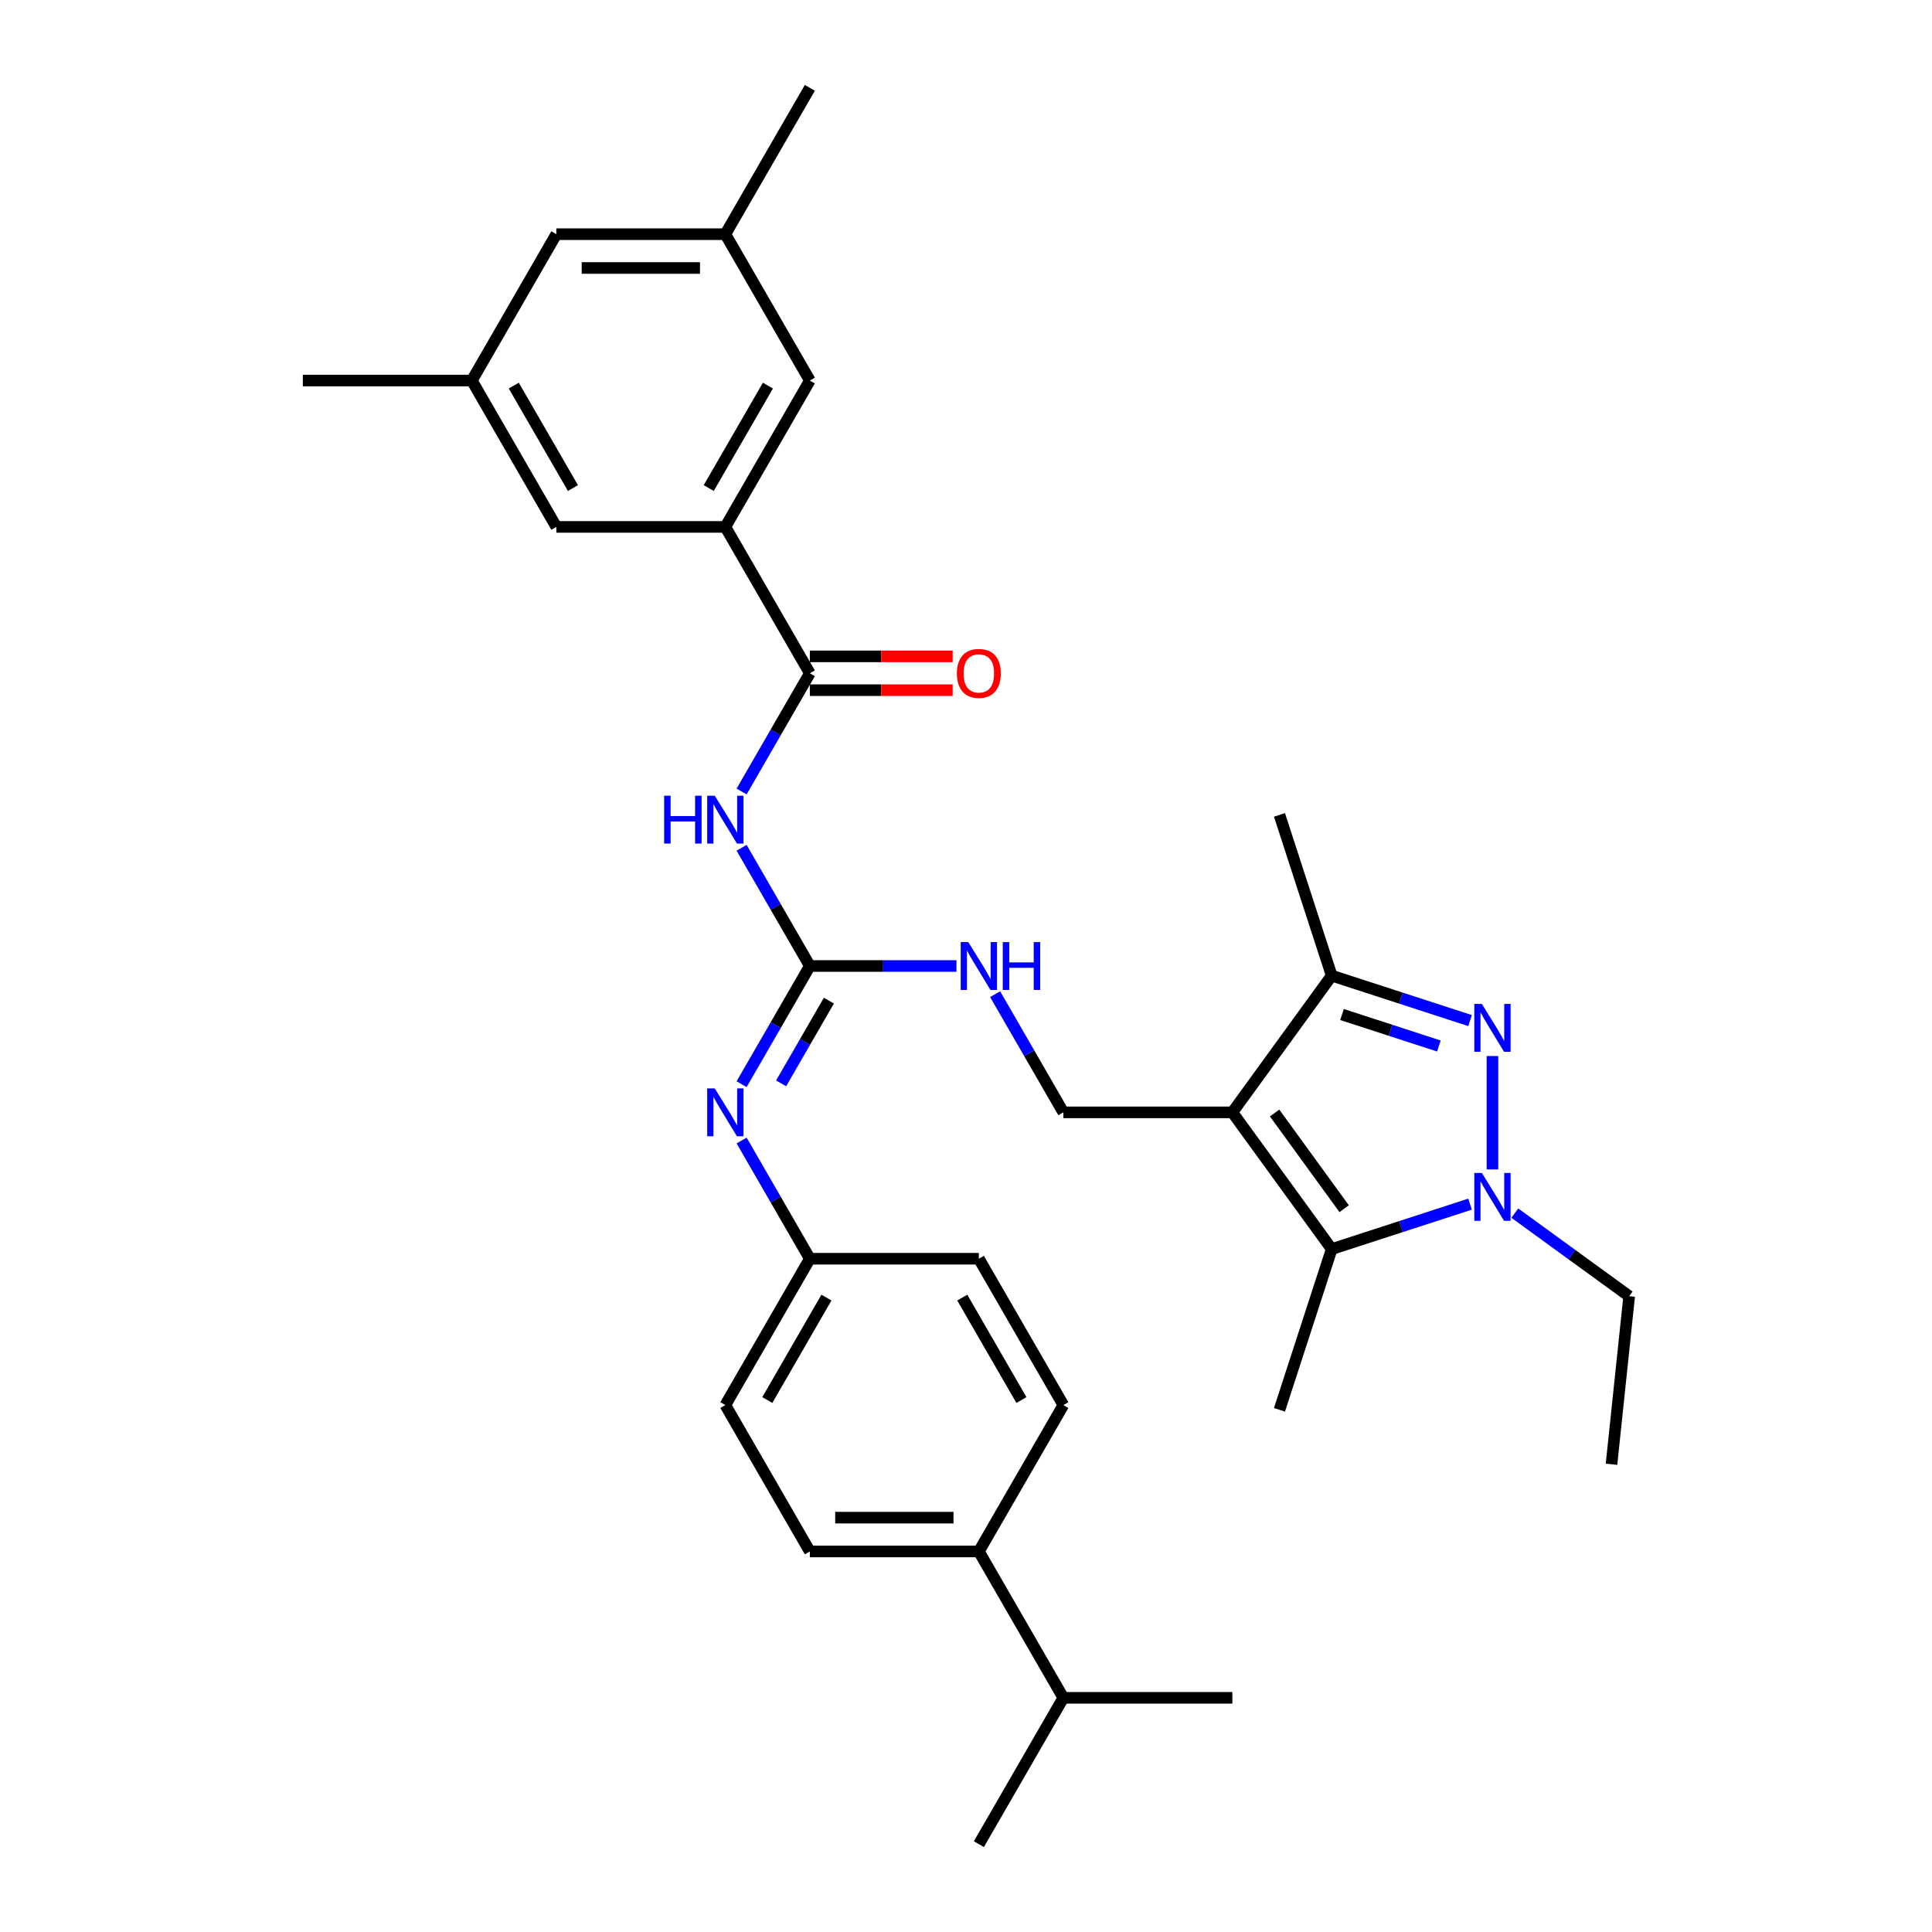 <?xml version='1.0' encoding='iso-8859-1'?>
<svg version='1.1' baseProfile='full'
              xmlns='http://www.w3.org/2000/svg'
                      xmlns:rdkit='http://www.rdkit.org/xml'
                      xmlns:xlink='http://www.w3.org/1999/xlink'
                  xml:space='preserve'
width='1000px' height='1000px' viewBox='0 0 1000 1000'>
<!-- END OF HEADER -->
<rect style='opacity:1.0;fill:#FFFFFF;stroke:none' width='1000' height='1000' x='0' y='0'> </rect>
<path class='bond-2' d='M 637.87,575.758 L 689.288,646.528' style='fill:none;fill-rule:evenodd;stroke:#000000;stroke-width:6px;stroke-linecap:butt;stroke-linejoin:miter;stroke-opacity:1' />
<path class='bond-2' d='M 659.737,576.09 L 695.73,625.629' style='fill:none;fill-rule:evenodd;stroke:#000000;stroke-width:6px;stroke-linecap:butt;stroke-linejoin:miter;stroke-opacity:1' />
<path class='bond-3' d='M 637.87,575.758 L 689.288,504.987' style='fill:none;fill-rule:evenodd;stroke:#000000;stroke-width:6px;stroke-linecap:butt;stroke-linejoin:miter;stroke-opacity:1' />
<path class='bond-8' d='M 637.87,575.758 L 550.393,575.758' style='fill:none;fill-rule:evenodd;stroke:#000000;stroke-width:6px;stroke-linecap:butt;stroke-linejoin:miter;stroke-opacity:1' />
<path class='bond-0' d='M 760.902,528.256 L 725.095,516.621' style='fill:none;fill-rule:evenodd;stroke:#0000FF;stroke-width:6px;stroke-linecap:butt;stroke-linejoin:miter;stroke-opacity:1' />
<path class='bond-0' d='M 725.095,516.621 L 689.288,504.987' style='fill:none;fill-rule:evenodd;stroke:#000000;stroke-width:6px;stroke-linecap:butt;stroke-linejoin:miter;stroke-opacity:1' />
<path class='bond-0' d='M 744.754,541.405 L 719.689,533.26' style='fill:none;fill-rule:evenodd;stroke:#0000FF;stroke-width:6px;stroke-linecap:butt;stroke-linejoin:miter;stroke-opacity:1' />
<path class='bond-0' d='M 719.689,533.26 L 694.624,525.116' style='fill:none;fill-rule:evenodd;stroke:#000000;stroke-width:6px;stroke-linecap:butt;stroke-linejoin:miter;stroke-opacity:1' />
<path class='bond-32' d='M 772.484,546.593 L 772.484,605.287' style='fill:none;fill-rule:evenodd;stroke:#0000FF;stroke-width:6px;stroke-linecap:butt;stroke-linejoin:miter;stroke-opacity:1' />
<path class='bond-1' d='M 760.902,623.259 L 725.095,634.894' style='fill:none;fill-rule:evenodd;stroke:#0000FF;stroke-width:6px;stroke-linecap:butt;stroke-linejoin:miter;stroke-opacity:1' />
<path class='bond-1' d='M 725.095,634.894 L 689.288,646.528' style='fill:none;fill-rule:evenodd;stroke:#000000;stroke-width:6px;stroke-linecap:butt;stroke-linejoin:miter;stroke-opacity:1' />
<path class='bond-21' d='M 784.066,627.911 L 813.66,649.413' style='fill:none;fill-rule:evenodd;stroke:#0000FF;stroke-width:6px;stroke-linecap:butt;stroke-linejoin:miter;stroke-opacity:1' />
<path class='bond-21' d='M 813.66,649.413 L 843.255,670.914' style='fill:none;fill-rule:evenodd;stroke:#000000;stroke-width:6px;stroke-linecap:butt;stroke-linejoin:miter;stroke-opacity:1' />
<path class='bond-23' d='M 689.288,646.528 L 662.256,729.724' style='fill:none;fill-rule:evenodd;stroke:#000000;stroke-width:6px;stroke-linecap:butt;stroke-linejoin:miter;stroke-opacity:1' />
<path class='bond-26' d='M 689.288,504.987 L 662.256,421.791' style='fill:none;fill-rule:evenodd;stroke:#000000;stroke-width:6px;stroke-linecap:butt;stroke-linejoin:miter;stroke-opacity:1' />
<path class='bond-4' d='M 383.853,438.816 L 401.515,469.408' style='fill:none;fill-rule:evenodd;stroke:#0000FF;stroke-width:6px;stroke-linecap:butt;stroke-linejoin:miter;stroke-opacity:1' />
<path class='bond-4' d='M 401.515,469.408 L 419.177,500' style='fill:none;fill-rule:evenodd;stroke:#000000;stroke-width:6px;stroke-linecap:butt;stroke-linejoin:miter;stroke-opacity:1' />
<path class='bond-6' d='M 383.853,409.669 L 401.515,379.077' style='fill:none;fill-rule:evenodd;stroke:#0000FF;stroke-width:6px;stroke-linecap:butt;stroke-linejoin:miter;stroke-opacity:1' />
<path class='bond-6' d='M 401.515,379.077 L 419.177,348.485' style='fill:none;fill-rule:evenodd;stroke:#000000;stroke-width:6px;stroke-linecap:butt;stroke-linejoin:miter;stroke-opacity:1' />
<path class='bond-5' d='M 419.177,500 L 457.125,500' style='fill:none;fill-rule:evenodd;stroke:#000000;stroke-width:6px;stroke-linecap:butt;stroke-linejoin:miter;stroke-opacity:1' />
<path class='bond-5' d='M 457.125,500 L 495.072,500' style='fill:none;fill-rule:evenodd;stroke:#0000FF;stroke-width:6px;stroke-linecap:butt;stroke-linejoin:miter;stroke-opacity:1' />
<path class='bond-9' d='M 419.177,500 L 401.515,530.592' style='fill:none;fill-rule:evenodd;stroke:#000000;stroke-width:6px;stroke-linecap:butt;stroke-linejoin:miter;stroke-opacity:1' />
<path class='bond-9' d='M 401.515,530.592 L 383.853,561.184' style='fill:none;fill-rule:evenodd;stroke:#0000FF;stroke-width:6px;stroke-linecap:butt;stroke-linejoin:miter;stroke-opacity:1' />
<path class='bond-9' d='M 429.03,517.925 L 416.666,539.34' style='fill:none;fill-rule:evenodd;stroke:#000000;stroke-width:6px;stroke-linecap:butt;stroke-linejoin:miter;stroke-opacity:1' />
<path class='bond-9' d='M 416.666,539.34 L 404.303,560.754' style='fill:none;fill-rule:evenodd;stroke:#0000FF;stroke-width:6px;stroke-linecap:butt;stroke-linejoin:miter;stroke-opacity:1' />
<path class='bond-7' d='M 419.177,348.485 L 375.438,272.727' style='fill:none;fill-rule:evenodd;stroke:#000000;stroke-width:6px;stroke-linecap:butt;stroke-linejoin:miter;stroke-opacity:1' />
<path class='bond-13' d='M 419.177,357.233 L 456.136,357.233' style='fill:none;fill-rule:evenodd;stroke:#000000;stroke-width:6px;stroke-linecap:butt;stroke-linejoin:miter;stroke-opacity:1' />
<path class='bond-13' d='M 456.136,357.233 L 493.095,357.233' style='fill:none;fill-rule:evenodd;stroke:#FF0000;stroke-width:6px;stroke-linecap:butt;stroke-linejoin:miter;stroke-opacity:1' />
<path class='bond-13' d='M 419.177,339.737 L 456.136,339.737' style='fill:none;fill-rule:evenodd;stroke:#000000;stroke-width:6px;stroke-linecap:butt;stroke-linejoin:miter;stroke-opacity:1' />
<path class='bond-13' d='M 456.136,339.737 L 493.095,339.737' style='fill:none;fill-rule:evenodd;stroke:#FF0000;stroke-width:6px;stroke-linecap:butt;stroke-linejoin:miter;stroke-opacity:1' />
<path class='bond-11' d='M 375.438,272.727 L 419.177,196.97' style='fill:none;fill-rule:evenodd;stroke:#000000;stroke-width:6px;stroke-linecap:butt;stroke-linejoin:miter;stroke-opacity:1' />
<path class='bond-11' d='M 366.848,252.616 L 397.465,199.586' style='fill:none;fill-rule:evenodd;stroke:#000000;stroke-width:6px;stroke-linecap:butt;stroke-linejoin:miter;stroke-opacity:1' />
<path class='bond-12' d='M 375.438,272.727 L 287.961,272.727' style='fill:none;fill-rule:evenodd;stroke:#000000;stroke-width:6px;stroke-linecap:butt;stroke-linejoin:miter;stroke-opacity:1' />
<path class='bond-10' d='M 550.393,575.758 L 532.731,545.166' style='fill:none;fill-rule:evenodd;stroke:#000000;stroke-width:6px;stroke-linecap:butt;stroke-linejoin:miter;stroke-opacity:1' />
<path class='bond-10' d='M 532.731,545.166 L 515.069,514.574' style='fill:none;fill-rule:evenodd;stroke:#0000FF;stroke-width:6px;stroke-linecap:butt;stroke-linejoin:miter;stroke-opacity:1' />
<path class='bond-17' d='M 383.853,590.331 L 401.515,620.923' style='fill:none;fill-rule:evenodd;stroke:#0000FF;stroke-width:6px;stroke-linecap:butt;stroke-linejoin:miter;stroke-opacity:1' />
<path class='bond-17' d='M 401.515,620.923 L 419.177,651.515' style='fill:none;fill-rule:evenodd;stroke:#000000;stroke-width:6px;stroke-linecap:butt;stroke-linejoin:miter;stroke-opacity:1' />
<path class='bond-16' d='M 419.177,196.97 L 375.438,121.212' style='fill:none;fill-rule:evenodd;stroke:#000000;stroke-width:6px;stroke-linecap:butt;stroke-linejoin:miter;stroke-opacity:1' />
<path class='bond-15' d='M 287.961,272.727 L 244.223,196.97' style='fill:none;fill-rule:evenodd;stroke:#000000;stroke-width:6px;stroke-linecap:butt;stroke-linejoin:miter;stroke-opacity:1' />
<path class='bond-15' d='M 296.552,252.616 L 265.935,199.586' style='fill:none;fill-rule:evenodd;stroke:#000000;stroke-width:6px;stroke-linecap:butt;stroke-linejoin:miter;stroke-opacity:1' />
<path class='bond-14' d='M 506.654,803.03 L 419.177,803.03' style='fill:none;fill-rule:evenodd;stroke:#000000;stroke-width:6px;stroke-linecap:butt;stroke-linejoin:miter;stroke-opacity:1' />
<path class='bond-14' d='M 493.533,785.535 L 432.299,785.535' style='fill:none;fill-rule:evenodd;stroke:#000000;stroke-width:6px;stroke-linecap:butt;stroke-linejoin:miter;stroke-opacity:1' />
<path class='bond-22' d='M 506.654,803.03 L 550.393,878.788' style='fill:none;fill-rule:evenodd;stroke:#000000;stroke-width:6px;stroke-linecap:butt;stroke-linejoin:miter;stroke-opacity:1' />
<path class='bond-33' d='M 506.654,803.03 L 550.393,727.273' style='fill:none;fill-rule:evenodd;stroke:#000000;stroke-width:6px;stroke-linecap:butt;stroke-linejoin:miter;stroke-opacity:1' />
<path class='bond-20' d='M 244.223,196.97 L 287.961,121.212' style='fill:none;fill-rule:evenodd;stroke:#000000;stroke-width:6px;stroke-linecap:butt;stroke-linejoin:miter;stroke-opacity:1' />
<path class='bond-27' d='M 244.223,196.97 L 156.745,196.97' style='fill:none;fill-rule:evenodd;stroke:#000000;stroke-width:6px;stroke-linecap:butt;stroke-linejoin:miter;stroke-opacity:1' />
<path class='bond-28' d='M 375.438,121.212 L 419.177,45.455' style='fill:none;fill-rule:evenodd;stroke:#000000;stroke-width:6px;stroke-linecap:butt;stroke-linejoin:miter;stroke-opacity:1' />
<path class='bond-34' d='M 375.438,121.212 L 287.961,121.212' style='fill:none;fill-rule:evenodd;stroke:#000000;stroke-width:6px;stroke-linecap:butt;stroke-linejoin:miter;stroke-opacity:1' />
<path class='bond-34' d='M 362.317,138.708 L 301.083,138.708' style='fill:none;fill-rule:evenodd;stroke:#000000;stroke-width:6px;stroke-linecap:butt;stroke-linejoin:miter;stroke-opacity:1' />
<path class='bond-24' d='M 419.177,651.515 L 506.654,651.515' style='fill:none;fill-rule:evenodd;stroke:#000000;stroke-width:6px;stroke-linecap:butt;stroke-linejoin:miter;stroke-opacity:1' />
<path class='bond-25' d='M 419.177,651.515 L 375.438,727.273' style='fill:none;fill-rule:evenodd;stroke:#000000;stroke-width:6px;stroke-linecap:butt;stroke-linejoin:miter;stroke-opacity:1' />
<path class='bond-25' d='M 427.768,671.627 L 397.151,724.657' style='fill:none;fill-rule:evenodd;stroke:#000000;stroke-width:6px;stroke-linecap:butt;stroke-linejoin:miter;stroke-opacity:1' />
<path class='bond-18' d='M 419.177,803.03 L 375.438,727.273' style='fill:none;fill-rule:evenodd;stroke:#000000;stroke-width:6px;stroke-linecap:butt;stroke-linejoin:miter;stroke-opacity:1' />
<path class='bond-19' d='M 550.393,727.273 L 506.654,651.515' style='fill:none;fill-rule:evenodd;stroke:#000000;stroke-width:6px;stroke-linecap:butt;stroke-linejoin:miter;stroke-opacity:1' />
<path class='bond-19' d='M 528.681,724.657 L 498.064,671.627' style='fill:none;fill-rule:evenodd;stroke:#000000;stroke-width:6px;stroke-linecap:butt;stroke-linejoin:miter;stroke-opacity:1' />
<path class='bond-31' d='M 843.255,670.914 L 834.111,757.912' style='fill:none;fill-rule:evenodd;stroke:#000000;stroke-width:6px;stroke-linecap:butt;stroke-linejoin:miter;stroke-opacity:1' />
<path class='bond-29' d='M 550.393,878.788 L 506.654,954.545' style='fill:none;fill-rule:evenodd;stroke:#000000;stroke-width:6px;stroke-linecap:butt;stroke-linejoin:miter;stroke-opacity:1' />
<path class='bond-30' d='M 550.393,878.788 L 637.87,878.788' style='fill:none;fill-rule:evenodd;stroke:#000000;stroke-width:6px;stroke-linecap:butt;stroke-linejoin:miter;stroke-opacity:1' />
<path  class='atom-1' d='M 767.008 519.632
L 775.126 532.754
Q 775.931 534.048, 777.225 536.393
Q 778.52 538.737, 778.59 538.877
L 778.59 519.632
L 781.879 519.632
L 781.879 544.406
L 778.485 544.406
L 769.772 530.059
Q 768.758 528.38, 767.673 526.455
Q 766.623 524.531, 766.308 523.936
L 766.308 544.406
L 763.089 544.406
L 763.089 519.632
L 767.008 519.632
' fill='#0000FF'/>
<path  class='atom-2' d='M 767.008 607.109
L 775.126 620.231
Q 775.931 621.526, 777.225 623.87
Q 778.52 626.214, 778.59 626.354
L 778.59 607.109
L 781.879 607.109
L 781.879 631.883
L 778.485 631.883
L 769.772 617.537
Q 768.758 615.857, 767.673 613.933
Q 766.623 612.008, 766.308 611.413
L 766.308 631.883
L 763.089 631.883
L 763.089 607.109
L 767.008 607.109
' fill='#0000FF'/>
<path  class='atom-5' d='M 343.754 411.856
L 347.113 411.856
L 347.113 422.388
L 359.78 422.388
L 359.78 411.856
L 363.139 411.856
L 363.139 436.629
L 359.78 436.629
L 359.78 425.187
L 347.113 425.187
L 347.113 436.629
L 343.754 436.629
L 343.754 411.856
' fill='#0000FF'/>
<path  class='atom-5' d='M 369.962 411.856
L 378.08 424.977
Q 378.885 426.272, 380.18 428.616
Q 381.474 430.961, 381.544 431.101
L 381.544 411.856
L 384.834 411.856
L 384.834 436.629
L 381.439 436.629
L 372.727 422.283
Q 371.712 420.603, 370.627 418.679
Q 369.578 416.754, 369.263 416.16
L 369.263 436.629
L 366.043 436.629
L 366.043 411.856
L 369.962 411.856
' fill='#0000FF'/>
<path  class='atom-10' d='M 369.962 563.371
L 378.08 576.492
Q 378.885 577.787, 380.18 580.131
Q 381.474 582.476, 381.544 582.616
L 381.544 563.371
L 384.834 563.371
L 384.834 588.144
L 381.439 588.144
L 372.727 573.798
Q 371.712 572.119, 370.627 570.194
Q 369.578 568.27, 369.263 567.675
L 369.263 588.144
L 366.043 588.144
L 366.043 563.371
L 369.962 563.371
' fill='#0000FF'/>
<path  class='atom-11' d='M 501.178 487.613
L 509.296 500.735
Q 510.101 502.029, 511.396 504.374
Q 512.69 506.718, 512.76 506.858
L 512.76 487.613
L 516.05 487.613
L 516.05 512.387
L 512.655 512.387
L 503.943 498.041
Q 502.928 496.361, 501.843 494.436
Q 500.793 492.512, 500.479 491.917
L 500.479 512.387
L 497.259 512.387
L 497.259 487.613
L 501.178 487.613
' fill='#0000FF'/>
<path  class='atom-11' d='M 519.024 487.613
L 522.383 487.613
L 522.383 498.145
L 535.05 498.145
L 535.05 487.613
L 538.409 487.613
L 538.409 512.387
L 535.05 512.387
L 535.05 500.945
L 522.383 500.945
L 522.383 512.387
L 519.024 512.387
L 519.024 487.613
' fill='#0000FF'/>
<path  class='atom-14' d='M 495.282 348.555
Q 495.282 342.606, 498.222 339.282
Q 501.161 335.958, 506.654 335.958
Q 512.148 335.958, 515.087 339.282
Q 518.027 342.606, 518.027 348.555
Q 518.027 354.573, 515.052 358.002
Q 512.078 361.396, 506.654 361.396
Q 501.196 361.396, 498.222 358.002
Q 495.282 354.608, 495.282 348.555
M 506.654 358.597
Q 510.433 358.597, 512.463 356.078
Q 514.527 353.524, 514.527 348.555
Q 514.527 343.691, 512.463 341.242
Q 510.433 338.757, 506.654 338.757
Q 502.875 338.757, 500.811 341.207
Q 498.781 343.656, 498.781 348.555
Q 498.781 353.559, 500.811 356.078
Q 502.875 358.597, 506.654 358.597
' fill='#FF0000'/>
</svg>
